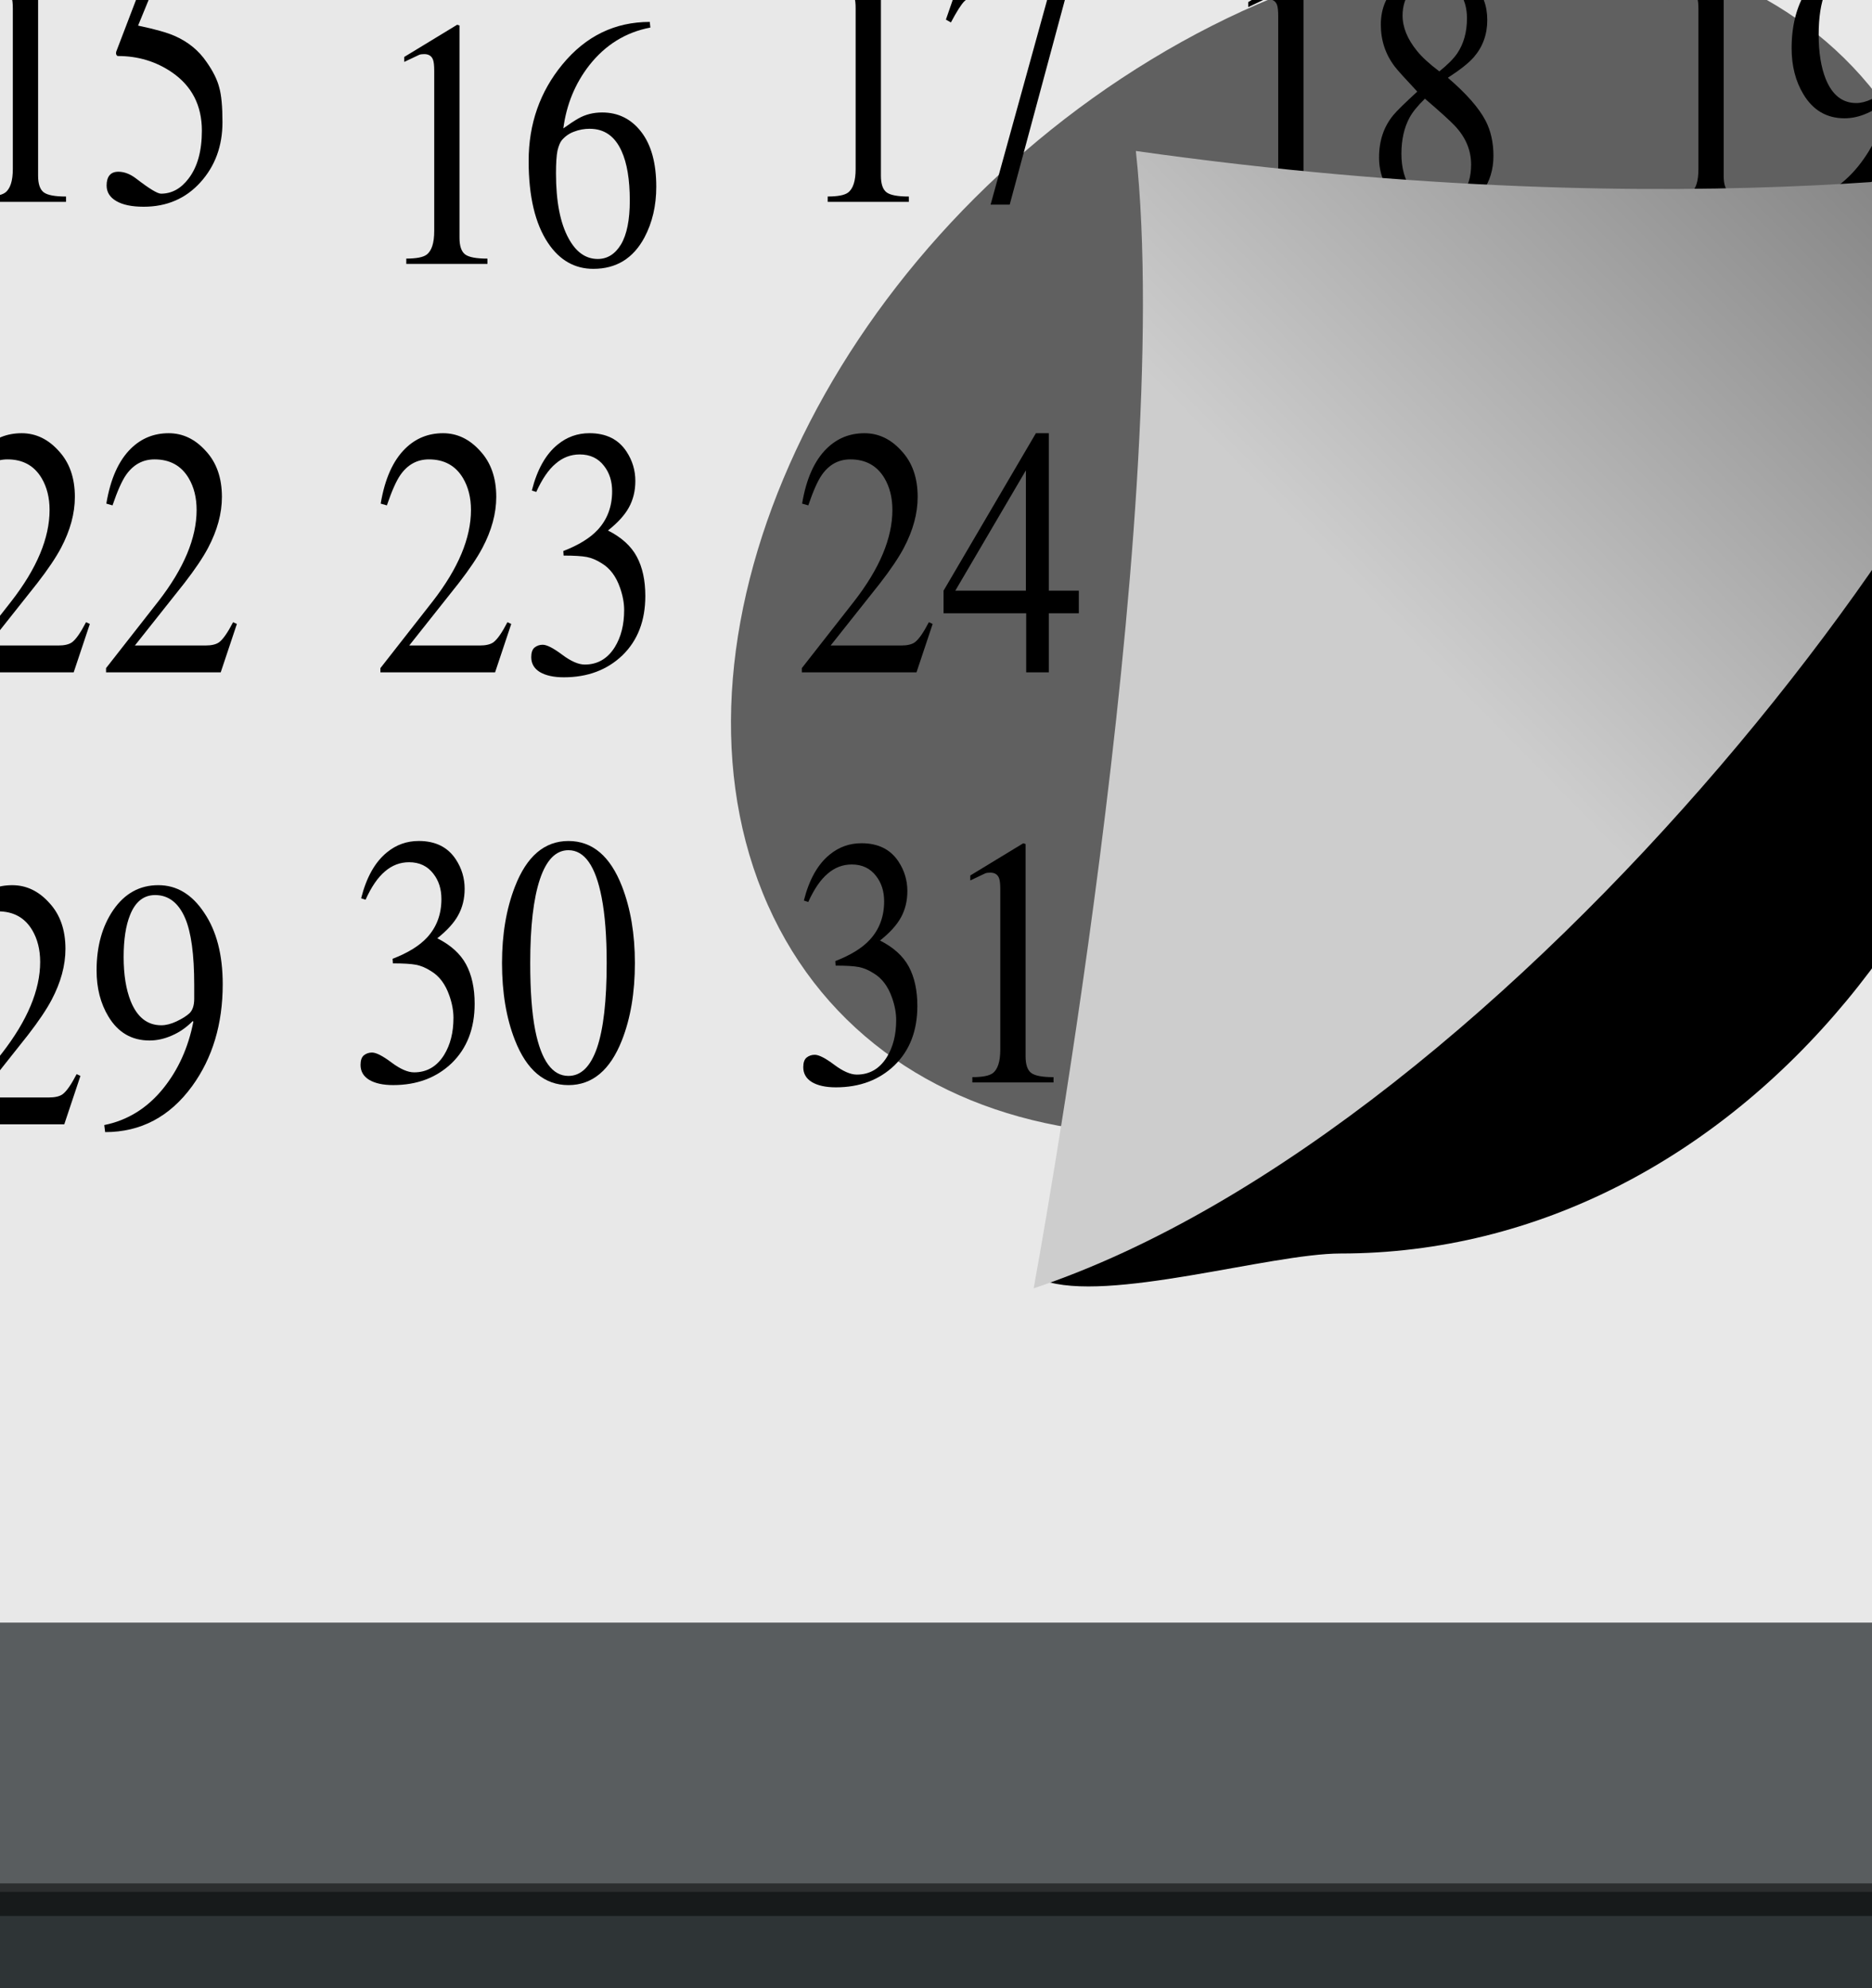 <?xml version="1.0"?><svg width="111.161" height="118.014" xmlns="http://www.w3.org/2000/svg" xmlns:xlink="http://www.w3.org/1999/xlink" version="1.1">
 <title>Calendar larger</title>
 <defs>
  <linearGradient id="linearGradient8638">
   <stop offset="0" stop-color="rgb(232,232,232)" id="stop8640"/>
   <stop offset="1" stop-color="rgb(204,204,204)" id="stop8642"/>
  </linearGradient>
  <linearGradient id="linearGradient8586">
   <stop offset="0" stop-color="rgb(89,93,95)" id="stop8588"/>
   <stop offset="1" stop-color="rgb(206,206,206)" id="stop8590"/>
  </linearGradient>
  <linearGradient id="linearGradient8424">
   <stop offset="0" stop-color="rgb(114,159,207)" id="stop8426"/>
   <stop offset="1" stop-color="rgb(52,101,164)" id="stop8428"/>
  </linearGradient>
  <linearGradient id="linearGradient8337">
   <stop offset="0" stop-color="rgb(205,205,205)" id="stop8339"/>
   <stop offset="0.603" stop-color="rgb(132,132,132)" id="stop8341"/>
   <stop offset="1" stop-color="rgb(255,255,255)" id="stop8343"/>
  </linearGradient>
  <linearGradient id="linearGradient8210">
   <stop offset="0" stop-color="rgb(85,87,83)" id="stop8212"/>
   <stop offset="1" stop-color="rgb(0,0,0)" id="stop8214"/>
  </linearGradient>
  <linearGradient id="linearGradient7554">
   <stop offset="0" stop-color="rgb(118,114,114)" id="stop7556"/>
   <stop offset="0.4" stop-color="rgb(230,226,226)" id="stop7562"/>
   <stop offset="1" stop-color="rgb(88,88,88)" id="stop7558"/>
  </linearGradient>
  <linearGradient xlink:href="#linearGradient8337" y2="0.757" x2="0.731" y1="0" x1="0.027" gradientTransform="matrix(1 0 0 -1 -0.073 0.052)" id="linearGradient8335"/>
  <linearGradient xlink:href="#linearGradient8424" y2="236.175" x2="157.5" y1="215.862" x1="114.5" gradientTransform="matrix(1 0 0 1 -27 -9)" gradientUnits="userSpaceOnUse" id="linearGradient8430"/>
  <linearGradient xlink:href="#linearGradient8586" y2="-435.991" x2="43.452" y1="-429.401" x1="43.487" gradientTransform="matrix(1 0 0 -1 17.84 -497.097)" gradientUnits="userSpaceOnUse" id="linearGradient8606"/>
  <linearGradient xlink:href="#linearGradient8586" y2="-435.991" x2="43.452" y1="-429.401" x1="43.487" gradientTransform="matrix(1 0 0 -1 17.84 -497.097)" gradientUnits="userSpaceOnUse" id="linearGradient8608"/>
  <linearGradient xlink:href="#linearGradient8586" y2="-435.991" x2="43.452" y1="-429.401" x1="43.487" gradientTransform="matrix(1 0 0 -1 17.84 -497.097)" gradientUnits="userSpaceOnUse" id="linearGradient8610"/>
  <linearGradient xlink:href="#linearGradient8638" y2="256.162" x2="45.75" y1="204.562" x1="23.213" gradientTransform="matrix(1 0 0 -1 17.84 -497.097)" gradientUnits="userSpaceOnUse" id="linearGradient8612"/>
  <linearGradient xlink:href="#linearGradient8210" y2="213.734" x2="26.87" y1="211.966" x1="24.395" gradientTransform="matrix(1 0 0 1 -27 -9)" gradientUnits="userSpaceOnUse" id="linearGradient8744"/>
  <linearGradient xlink:href="#linearGradient7554" y2="207.362" x2="18.214" y1="188.434" x1="17.857" gradientTransform="matrix(1 0 0 1 -10.97 -2.526)" gradientUnits="userSpaceOnUse" id="linearGradient8746"/>
  <linearGradient xlink:href="#linearGradient8210" y2="213.734" x2="26.87" y1="211.966" x1="24.395" gradientTransform="matrix(1 0 0 1 -27 -9)" gradientUnits="userSpaceOnUse" id="linearGradient8752"/>
  <linearGradient xlink:href="#linearGradient7554" y2="207.362" x2="18.214" y1="188.434" x1="17.857" gradientTransform="matrix(1 0 0 1 -10.97 -2.526)" gradientUnits="userSpaceOnUse" id="linearGradient8754"/>
 </defs>
 <g>
  <title>Layer 1</title>
  <path filter=" url(#filter8634)" d="m-62.262,-138.008l203.983,0c8.297,0 14.977,8.033 14.977,18.009l0,234.541c0,9.976 -6.679,18.009 -14.977,18.009l-203.983,0c-8.297,0 -14.977,-8.033 -14.977,-18.009l0,-234.541c0,-9.976 6.68,-18.009 14.977,-18.009z" id="path8616"/>
  <path d="m-68.969,-147.417l203.983,0c8.297,0 14.977,8.033 14.977,18.009l0,234.541c0,9.976 -6.68,18.009 -14.977,18.009l-203.983,0c-8.297,0 -14.977,-8.033 -14.977,-18.009l0,-234.541c0,-9.976 6.68,-18.009 14.977,-18.009z" fill="#2e3436" id="rect7550"/>
  <g id="g8600">
   <rect ry="2.558" height="119.231" width="179.963" y="-304.399" x="-65.069" transform="translate(7.84 -192.097) scale(1 -1)" fill="url(#linearGradient8606) #000000" id="rect8596"/>
   <rect ry="2.578" height="120.181" width="179.963" y="-299.974" x="-65.069" transform="translate(7.84 -192.097) scale(1 -1)" fill="url(#linearGradient8608) #000000" id="rect8592"/>
   <rect ry="2.578" height="120.181" width="179.963" y="-294.598" x="-65.069" transform="translate(7.84 -192.097) scale(1 -1)" fill="url(#linearGradient8610) #000000" id="rect8512"/>
   <rect ry="4.556" height="212.376" width="179.963" y="-288.417" x="-65.069" transform="translate(7.84 -192.097) scale(1 -1)" fill="url(#linearGradient8612) #000000" id="rect8556"/>
  </g>
  <path d="m-83.508,93.737l0,7.812c2.009,7.092 7.595,12.181 14.182,12.181l203.996,0c6.223,0 11.502,-4.522 13.763,-11.006c-2.565,5.449 -7.402,9.073 -12.994,9.073l-203.996,0c-8.297,0 -14.95,-8.084 -14.95,-18.06zm233.896,0c0,1.962 -0.291,3.858 -0.768,5.627l0,7.057c0,2.366 -0.368,4.653 -1.048,6.721c1.147,-2.559 1.816,-5.535 1.816,-8.651l0,-10.753z" opacity="0.506" id="path8161"/>
  <path filter=" url(#filter8371)" d="m121.597,16.357c-6.819,17.358 -36.109,49.475 -59.662,59.645c3.827,1.371 13.48,-1.594 17.675,-1.594c23.449,0 42.476,-22.902 42.476,-51.247c0,-2.296 -0.247,-4.589 -0.489,-6.804z" id="path8328"/>
  <g display=" inline" id="layer2">
   <g transform="matrix(1.169 0 0 1.406 201.328 664.979)" id="flowRoot3097-2">
    <path d="m-162.942,-505.338l0,-0.224c0.507,0 0.851,-0.055 1.03,-0.164c0.259,-0.159 0.389,-0.493 0.389,-1.001l0,-6.766c0,-0.219 -0.02,-0.373 -0.06,-0.463c-0.07,-0.159 -0.219,-0.239 -0.448,-0.239c-0.11,0 -0.195,0.01 -0.254,0.03c-0.229,0.09 -0.483,0.189 -0.762,0.299l0,-0.209l2.689,-1.359l0.119,0.03l0,8.962c0,0.348 0.095,0.582 0.284,0.702c0.189,0.12 0.567,0.179 1.135,0.179l0,0.224l-4.123,0" id="path6310"/>
   </g>
   <g transform="matrix(1.169 0 0 1.406 223.191 664.761)" id="flowRoot3097-4">
    <path d="m-157.61,-507.385l-0.822,2.046l-5.825,0l0,-0.179l2.659,-2.823c1.294,-1.384 1.942,-2.669 1.942,-3.854c0,-0.518 -0.135,-0.966 -0.404,-1.344c-0.378,-0.528 -0.956,-0.792 -1.732,-0.792c-0.598,0 -1.081,0.219 -1.449,0.657c-0.209,0.249 -0.438,0.677 -0.687,1.285l-0.314,-0.075c0.209,-1.046 0.627,-1.822 1.255,-2.33c0.527,-0.428 1.165,-0.642 1.912,-0.642c0.717,0 1.344,0.249 1.882,0.747c0.547,0.488 0.821,1.135 0.821,1.942c0,0.697 -0.234,1.414 -0.702,2.151c-0.259,0.408 -0.662,0.906 -1.21,1.494l-2.509,2.629l3.57,0c0.318,0 0.552,-0.045 0.702,-0.134c0.199,-0.12 0.438,-0.403 0.717,-0.851l0.194,0.075" id="path6307"/>
   </g>
   <g transform="matrix(1.169 0 0 1.406 248.587 664.761)" id="flowRoot3097-3">
    <path d="m-162.42,-510.268l-0.015,-0.194c0.777,-0.249 1.36,-0.548 1.748,-0.896c0.488,-0.438 0.732,-0.981 0.732,-1.628c0,-0.418 -0.134,-0.772 -0.403,-1.06c-0.299,-0.329 -0.712,-0.493 -1.24,-0.493c-0.458,0 -0.866,0.13 -1.225,0.388c-0.358,0.249 -0.687,0.647 -0.986,1.195l-0.224,-0.06c0.269,-0.886 0.707,-1.534 1.315,-1.942c0.468,-0.319 1.005,-0.478 1.613,-0.478c0.846,0 1.474,0.259 1.882,0.777c0.299,0.378 0.448,0.792 0.448,1.24c0,0.418 -0.11,0.792 -0.329,1.12c-0.209,0.319 -0.562,0.642 -1.06,0.971c0.687,0.289 1.175,0.657 1.464,1.105c0.288,0.448 0.433,1.001 0.433,1.658c0,1.046 -0.389,1.882 -1.165,2.509c-0.777,0.617 -1.768,0.926 -2.973,0.926c-0.517,0 -0.926,-0.075 -1.225,-0.224c-0.288,-0.149 -0.433,-0.358 -0.433,-0.627c0,-0.189 0.055,-0.324 0.165,-0.403c0.119,-0.08 0.259,-0.12 0.418,-0.12c0.209,0 0.538,0.139 0.986,0.418c0.448,0.279 0.831,0.418 1.15,0.418c0.647,0 1.155,-0.244 1.523,-0.732c0.319,-0.428 0.478,-0.951 0.478,-1.568c0,-0.299 -0.069,-0.612 -0.209,-0.941c-0.199,-0.478 -0.508,-0.822 -0.926,-1.031c-0.259,-0.139 -0.513,-0.229 -0.762,-0.269c-0.249,-0.04 -0.642,-0.06 -1.18,-0.06" id="path6304"/>
   </g>
   <g transform="matrix(1.169 0 0 1.406 273.505 664.7)" id="flowRoot3097-39">
    <path d="m-157.654,-508.789l0,0.956l-1.523,0l0,2.494l-1.15,0l0,-2.494l-4.198,0l0,-0.956l4.69,-6.647l0.658,0l0,6.647l1.523,0m-2.688,0l0,-5.079l-3.585,5.079l3.585,0" id="path6301"/>
   </g>
   <g transform="matrix(1.169 0 0 1.406 298.333 664.425)" id="flowRoot3097-9">
    <path d="m-162.001,-514.047l-0.628,1.27c0.857,0.149 1.474,0.294 1.852,0.433c0.687,0.249 1.23,0.617 1.629,1.105c0.328,0.388 0.542,0.747 0.642,1.075c0.109,0.319 0.164,0.807 0.164,1.464c0,1.006 -0.373,1.852 -1.12,2.539c-0.747,0.687 -1.708,1.031 -2.883,1.031c-0.597,0 -1.061,-0.08 -1.389,-0.239c-0.329,-0.159 -0.493,-0.378 -0.493,-0.657c0,-0.189 0.05,-0.334 0.149,-0.433c0.1,-0.099 0.249,-0.149 0.448,-0.149c0.299,0 0.598,0.095 0.897,0.284c0.667,0.428 1.09,0.642 1.269,0.642c0.548,0 1.016,-0.214 1.404,-0.642c0.448,-0.488 0.673,-1.16 0.673,-2.017c0,-1.065 -0.508,-1.887 -1.524,-2.465c-0.807,-0.458 -1.718,-0.687 -2.733,-0.687c-0.04,0 -0.07,-0.02 -0.09,-0.06c-0.02,-0.04 -0.02,-0.085 0,-0.134l1.628,-3.54l3.122,0c0.179,0 0.314,-0.03 0.403,-0.09c0.09,-0.07 0.184,-0.169 0.284,-0.299l0.134,0.105l-0.567,1.329c-0.01,0.04 -0.04,0.075 -0.09,0.104c-0.05,0.02 -0.134,0.03 -0.254,0.03l-2.927,0" id="path6298"/>
   </g>
   <g transform="matrix(1.169 0 0 1.406 148.477 693.932)" id="flowRoot3097-6">
    <path d="m-158.043,-515.555l0.03,0.239c-1.255,0.199 -2.291,0.732 -3.107,1.598c-0.717,0.767 -1.155,1.653 -1.315,2.659c0.299,-0.179 0.553,-0.319 0.762,-0.418c0.359,-0.169 0.762,-0.254 1.21,-0.254c0.817,0 1.479,0.274 1.987,0.822c0.508,0.548 0.761,1.319 0.761,2.315c0,0.797 -0.199,1.509 -0.597,2.136c-0.568,0.886 -1.434,1.329 -2.599,1.329c-0.946,0 -1.713,-0.363 -2.3,-1.09c-0.658,-0.816 -0.986,-1.972 -0.986,-3.465c0,-1.563 0.572,-2.923 1.718,-4.078c1.185,-1.195 2.663,-1.792 4.436,-1.792m-3.047,4.511c-0.279,0 -0.543,0.04 -0.792,0.12c-0.239,0.07 -0.448,0.189 -0.627,0.358c-0.09,0.09 -0.165,0.239 -0.224,0.448c-0.05,0.209 -0.075,0.528 -0.075,0.956c0,1.185 0.214,2.101 0.642,2.748c0.379,0.578 0.872,0.866 1.479,0.866c0.488,0 0.881,-0.204 1.18,-0.612c0.299,-0.418 0.448,-1.036 0.448,-1.852c0,-0.886 -0.139,-1.583 -0.418,-2.091c-0.339,-0.627 -0.876,-0.941 -1.613,-0.941" id="path6295"/>
   </g>
   <g transform="matrix(1.169 0 0 1.406 173.643 693.932)" id="flowRoot3097-8-3">
    <path d="m-157.998,-515.227l0,0.239l-3.167,9.769l-0.971,0l2.958,-8.902l-3.242,0c-0.438,0 -0.786,0.105 -1.045,0.314c-0.16,0.129 -0.389,0.428 -0.687,0.896l-0.254,-0.12l0.642,-1.539l0.239,-0.657l5.527,0" id="path6292"/>
   </g>
   <g transform="matrix(1.169 0 0 1.406 198.556 693.932)" id="flowRoot3097-2-0">
    <path d="m-161.538,-509.999c-0.369,0.299 -0.628,0.563 -0.777,0.792c-0.279,0.428 -0.418,0.941 -0.418,1.539c0,0.597 0.169,1.1 0.508,1.509c0.338,0.408 0.801,0.612 1.389,0.612c0.488,0 0.881,-0.144 1.18,-0.433c0.308,-0.299 0.463,-0.712 0.463,-1.24c0,-0.608 -0.279,-1.155 -0.837,-1.643c-0.239,-0.209 -0.742,-0.587 -1.508,-1.135m-2.331,2.479c0,-0.707 0.244,-1.305 0.732,-1.792c0.18,-0.179 0.583,-0.508 1.21,-0.986c-0.607,-0.538 -0.986,-0.886 -1.135,-1.046c-0.478,-0.518 -0.717,-1.11 -0.717,-1.777c0,-0.707 0.304,-1.28 0.911,-1.718c0.548,-0.398 1.175,-0.597 1.882,-0.597c0.817,0 1.464,0.209 1.942,0.627c0.448,0.388 0.672,0.886 0.672,1.494c0,0.608 -0.229,1.13 -0.687,1.568c-0.249,0.239 -0.687,0.528 -1.314,0.866c0.936,0.667 1.573,1.27 1.912,1.807c0.268,0.428 0.403,0.926 0.403,1.494c0,0.568 -0.184,1.07 -0.553,1.509c-0.528,0.627 -1.334,0.941 -2.42,0.941c-0.876,0 -1.578,-0.249 -2.106,-0.747c-0.488,-0.458 -0.732,-1.006 -0.732,-1.643m1.195,-5.99c0,0.498 0.244,0.996 0.732,1.494c0.249,0.259 0.628,0.548 1.136,0.866c0.418,-0.279 0.721,-0.533 0.911,-0.762c0.328,-0.408 0.493,-0.901 0.493,-1.479c0,-0.448 -0.135,-0.821 -0.404,-1.12c-0.298,-0.339 -0.722,-0.508 -1.269,-0.508c-0.518,0 -0.916,0.154 -1.195,0.463c-0.269,0.299 -0.404,0.647 -0.404,1.045" id="path6289"/>
   </g>
   <g transform="matrix(1.169 0 0 1.406 223.774 693.932)" id="flowRoot3097-4-3">
    <path d="m-163.824,-505.01l-0.045,-0.299c1.185,-0.199 2.181,-0.712 2.988,-1.538c0.767,-0.787 1.279,-1.728 1.538,-2.823l-0.03,-0.03c-0.318,0.269 -0.672,0.473 -1.06,0.612c-0.378,0.139 -0.757,0.209 -1.135,0.209c-0.906,0 -1.603,-0.339 -2.091,-1.016c-0.399,-0.548 -0.598,-1.195 -0.598,-1.942c0,-1.016 0.284,-1.867 0.851,-2.554c0.578,-0.697 1.34,-1.046 2.286,-1.046c0.936,0 1.713,0.388 2.33,1.165c0.627,0.767 0.941,1.772 0.941,3.017c0,1.683 -0.518,3.117 -1.553,4.302c-1.136,1.294 -2.609,1.942 -4.422,1.942m4.526,-5.631l0,-0.583c0,-1.285 -0.154,-2.226 -0.463,-2.823c-0.339,-0.647 -0.846,-0.971 -1.523,-0.971c-0.578,0 -1.001,0.279 -1.27,0.836c-0.219,0.448 -0.329,1.041 -0.329,1.777c0,0.747 0.12,1.369 0.359,1.867c0.328,0.677 0.846,1.016 1.553,1.016c0.239,0 0.498,-0.055 0.777,-0.164c0.279,-0.11 0.498,-0.224 0.657,-0.344c0.159,-0.129 0.239,-0.333 0.239,-0.612" id="path6286"/>
   </g>
   <g transform="matrix(1.169 0 0 1.406 239.587 693.932)" id="flowRoot3097-3-0">
    <path d="m-162.942,-505.338l0,-0.224c0.507,0 0.851,-0.055 1.03,-0.164c0.259,-0.159 0.389,-0.493 0.389,-1.001l0,-6.766c0,-0.219 -0.02,-0.373 -0.06,-0.463c-0.07,-0.159 -0.219,-0.239 -0.448,-0.239c-0.11,0 -0.195,0.01 -0.254,0.03c-0.229,0.09 -0.483,0.189 -0.762,0.299l0,-0.209l2.689,-1.359l0.119,0.03l0,8.962c0,0.348 0.095,0.582 0.284,0.702c0.189,0.12 0.567,0.179 1.135,0.179l0,0.224l-4.123,0" id="path6281"/>
    <path d="m-153.502,-515.047c-0.637,0 -1.12,0.408 -1.449,1.225c-0.329,0.817 -0.493,1.997 -0.493,3.54c0,1.175 0.085,2.121 0.254,2.838c0.309,1.285 0.871,1.927 1.688,1.927c0.637,0 1.12,-0.393 1.449,-1.18c0.329,-0.797 0.493,-1.992 0.493,-3.585c0,-1.115 -0.085,-2.036 -0.254,-2.763c-0.309,-1.334 -0.871,-2.002 -1.688,-2.002m0,-0.388c1.215,0 2.121,0.637 2.719,1.912c0.438,0.936 0.657,2.017 0.657,3.241c0,1.245 -0.219,2.33 -0.657,3.256c-0.597,1.265 -1.504,1.897 -2.719,1.897c-1.215,0 -2.121,-0.632 -2.718,-1.897c-0.438,-0.926 -0.657,-2.011 -0.657,-3.256c0,-1.215 0.219,-2.29 0.657,-3.226c0.597,-1.284 1.504,-1.927 2.718,-1.927" id="path6283"/>
   </g>
   <g transform="matrix(1.169 0 0 1.406 264.632 693.932)" id="flowRoot3097-39-3">
    <path d="m-162.942,-505.338l0,-0.224c0.507,0 0.851,-0.055 1.03,-0.164c0.259,-0.159 0.389,-0.493 0.389,-1.001l0,-6.766c0,-0.219 -0.02,-0.373 -0.06,-0.463c-0.07,-0.159 -0.219,-0.239 -0.448,-0.239c-0.11,0 -0.195,0.01 -0.254,0.03c-0.229,0.09 -0.483,0.189 -0.762,0.299l0,-0.209l2.689,-1.359l0.119,0.03l0,8.962c0,0.348 0.095,0.582 0.284,0.702c0.189,0.12 0.567,0.179 1.135,0.179l0,0.224l-4.123,0" id="path6276"/>
    <path d="m-155.474,-505.338l0,-0.224c0.508,0 0.851,-0.055 1.031,-0.164c0.259,-0.159 0.388,-0.493 0.388,-1.001l0,-6.766c0,-0.219 -0.02,-0.373 -0.06,-0.463c-0.07,-0.159 -0.219,-0.239 -0.448,-0.239c-0.109,0 -0.194,0.01 -0.254,0.03c-0.229,0.09 -0.483,0.189 -0.762,0.299l0,-0.209l2.689,-1.359l0.119,0.03l0,8.962c0,0.348 0.095,0.582 0.284,0.702c0.189,0.12 0.568,0.179 1.135,0.179l0,0.224l-4.122,0" id="path6278"/>
   </g>
   <g transform="matrix(1.169 0 0 1.406 289.674 693.932)" id="flowRoot3097-9-4">
    <path d="m-162.942,-505.338l0,-0.224c0.507,0 0.851,-0.055 1.03,-0.164c0.259,-0.159 0.389,-0.493 0.389,-1.001l0,-6.766c0,-0.219 -0.02,-0.373 -0.06,-0.463c-0.07,-0.159 -0.219,-0.239 -0.448,-0.239c-0.11,0 -0.195,0.01 -0.254,0.03c-0.229,0.09 -0.483,0.189 -0.762,0.299l0,-0.209l2.689,-1.359l0.119,0.03l0,8.962c0,0.348 0.095,0.582 0.284,0.702c0.189,0.12 0.567,0.179 1.135,0.179l0,0.224l-4.123,0" id="path6271"/>
    <path d="m-150.141,-507.385l-0.822,2.046l-5.825,0l0,-0.179l2.659,-2.823c1.295,-1.384 1.942,-2.669 1.942,-3.854c0,-0.518 -0.134,-0.966 -0.403,-1.344c-0.378,-0.528 -0.956,-0.792 -1.733,-0.792c-0.598,0 -1.08,0.219 -1.449,0.657c-0.209,0.249 -0.438,0.677 -0.687,1.285l-0.314,-0.075c0.209,-1.046 0.627,-1.822 1.255,-2.33c0.528,-0.428 1.165,-0.642 1.912,-0.642c0.717,0 1.344,0.249 1.882,0.747c0.548,0.488 0.822,1.135 0.822,1.942c-0,0.697 -0.234,1.414 -0.702,2.151c-0.259,0.408 -0.662,0.906 -1.21,1.494l-2.509,2.629l3.57,0c0.319,0 0.553,-0.045 0.702,-0.134c0.199,-0.12 0.438,-0.403 0.717,-0.851l0.194,0.075" id="path6273"/>
   </g>
   <g transform="matrix(1.169 0 0 1.406 139.535 722.506)" id="flowRoot3097-83">
    <path d="m-162.942,-505.338l0,-0.224c0.507,0 0.851,-0.055 1.03,-0.164c0.259,-0.159 0.389,-0.493 0.389,-1.001l0,-6.766c0,-0.219 -0.02,-0.373 -0.06,-0.463c-0.07,-0.159 -0.219,-0.239 -0.448,-0.239c-0.11,0 -0.195,0.01 -0.254,0.03c-0.229,0.09 -0.483,0.189 -0.762,0.299l0,-0.209l2.689,-1.359l0.119,0.03l0,8.962c0,0.349 0.095,0.582 0.284,0.702c0.189,0.12 0.567,0.179 1.135,0.179l0,0.224l-4.123,0" id="path6266"/>
    <path d="m-154.951,-510.268l-0.015,-0.194c0.777,-0.249 1.359,-0.548 1.748,-0.896c0.488,-0.438 0.732,-0.981 0.732,-1.628c0,-0.418 -0.134,-0.772 -0.403,-1.06c-0.299,-0.329 -0.712,-0.493 -1.24,-0.493c-0.458,0 -0.866,0.13 -1.225,0.388c-0.359,0.249 -0.687,0.647 -0.986,1.195l-0.224,-0.06c0.269,-0.886 0.707,-1.534 1.314,-1.942c0.468,-0.319 1.006,-0.478 1.613,-0.478c0.846,0 1.474,0.259 1.882,0.777c0.299,0.378 0.448,0.792 0.448,1.24c-0,0.418 -0.11,0.792 -0.329,1.12c-0.209,0.319 -0.563,0.642 -1.061,0.971c0.687,0.289 1.175,0.657 1.464,1.105c0.289,0.448 0.433,1.001 0.433,1.658c0,1.046 -0.388,1.882 -1.165,2.509c-0.777,0.617 -1.767,0.926 -2.972,0.926c-0.518,0 -0.926,-0.075 -1.225,-0.224c-0.289,-0.149 -0.433,-0.358 -0.433,-0.627c0,-0.189 0.055,-0.324 0.164,-0.403c0.12,-0.08 0.259,-0.12 0.418,-0.12c0.209,0 0.538,0.139 0.986,0.418c0.448,0.279 0.832,0.418 1.15,0.418c0.647,0 1.155,-0.244 1.524,-0.732c0.319,-0.428 0.478,-0.951 0.478,-1.568c0,-0.299 -0.07,-0.612 -0.209,-0.941c-0.199,-0.478 -0.508,-0.822 -0.926,-1.031c-0.259,-0.139 -0.513,-0.229 -0.762,-0.269c-0.249,-0.04 -0.642,-0.06 -1.18,-0.06" id="path6268"/>
   </g>
   <g transform="matrix(1.169 0 0 1.406 164.558 722.485)" id="flowRoot3097-8-0">
    <path d="m-162.942,-505.338l0,-0.224c0.507,0 0.851,-0.055 1.03,-0.164c0.259,-0.159 0.389,-0.493 0.389,-1.001l0,-6.766c0,-0.219 -0.02,-0.373 -0.06,-0.463c-0.07,-0.159 -0.219,-0.239 -0.448,-0.239c-0.11,0 -0.195,0.01 -0.254,0.03c-0.229,0.09 -0.483,0.189 -0.762,0.299l0,-0.209l2.689,-1.359l0.119,0.03l0,8.962c0,0.348 0.095,0.582 0.284,0.702c0.189,0.12 0.567,0.179 1.135,0.179l0,0.224l-4.123,0" id="path6261"/>
    <path d="m-150.186,-508.789l0,0.956l-1.523,0l0,2.494l-1.15,0l0,-2.494l-4.197,0l0,-0.956l4.69,-6.647l0.657,0l0,6.647l1.523,0m-2.689,0l0,-5.079l-3.585,5.079l3.585,0" id="path6263"/>
   </g>
   <g transform="matrix(1.169 0 0 1.406 189.582 722.485)" id="flowRoot3097-2-7">
    <path d="m-162.942,-505.338l0,-0.224c0.507,0 0.851,-0.055 1.03,-0.164c0.259,-0.159 0.389,-0.493 0.389,-1.001l0,-6.766c0,-0.219 -0.02,-0.373 -0.06,-0.463c-0.07,-0.159 -0.219,-0.239 -0.448,-0.239c-0.11,0 -0.195,0.01 -0.254,0.03c-0.229,0.09 -0.483,0.189 -0.762,0.299l0,-0.209l2.689,-1.359l0.119,0.03l0,8.962c0,0.348 0.095,0.582 0.284,0.702c0.189,0.12 0.567,0.179 1.135,0.179l0,0.224l-4.123,0" id="path6256"/>
    <path d="m-154.533,-514.047l-0.627,1.27c0.856,0.149 1.474,0.294 1.852,0.433c0.687,0.249 1.23,0.617 1.628,1.105c0.329,0.388 0.543,0.747 0.642,1.075c0.11,0.319 0.164,0.807 0.164,1.464c0,1.006 -0.373,1.852 -1.12,2.539c-0.747,0.687 -1.708,1.031 -2.883,1.031c-0.597,0 -1.061,-0.08 -1.389,-0.239c-0.329,-0.159 -0.493,-0.378 -0.493,-0.657c0,-0.189 0.05,-0.334 0.149,-0.433c0.1,-0.1 0.249,-0.149 0.448,-0.149c0.299,0 0.597,0.095 0.896,0.284c0.667,0.428 1.09,0.642 1.27,0.642c0.548,0 1.016,-0.214 1.404,-0.642c0.448,-0.488 0.672,-1.16 0.672,-2.017c0,-1.065 -0.508,-1.887 -1.523,-2.465c-0.807,-0.458 -1.718,-0.687 -2.733,-0.687c-0.04,0 -0.07,-0.02 -0.09,-0.06c-0.02,-0.04 -0.02,-0.085 0,-0.134l1.628,-3.54l3.122,0c0.179,0 0.314,-0.03 0.403,-0.09c0.09,-0.07 0.184,-0.169 0.284,-0.299l0.135,0.105l-0.568,1.329c-0.01,0.04 -0.04,0.075 -0.09,0.104c-0.05,0.02 -0.134,0.03 -0.254,0.03l-2.928,0" id="path6258"/>
   </g>
   <g transform="matrix(1.169 0 0 1.406 214.605 726.17)" id="flowRoot3097-4-0">
    <path d="m-162.942,-505.338l0,-0.224c0.507,0 0.851,-0.055 1.03,-0.164c0.259,-0.159 0.389,-0.493 0.389,-1.001l0,-6.766c0,-0.219 -0.02,-0.373 -0.06,-0.463c-0.07,-0.159 -0.219,-0.239 -0.448,-0.239c-0.11,0 -0.195,0.01 -0.254,0.03c-0.229,0.09 -0.483,0.189 -0.762,0.299l0,-0.209l2.689,-1.359l0.119,0.03l0,8.962c0,0.348 0.095,0.582 0.284,0.702c0.189,0.12 0.567,0.179 1.135,0.179l0,0.224l-4.123,0" id="path6251"/>
    <path d="m-150.574,-515.555l0.03,0.239c-1.255,0.199 -2.29,0.732 -3.107,1.598c-0.717,0.767 -1.155,1.653 -1.314,2.659c0.299,-0.179 0.553,-0.319 0.762,-0.418c0.359,-0.169 0.762,-0.254 1.21,-0.254c0.816,0 1.479,0.274 1.987,0.822c0.508,0.548 0.762,1.319 0.762,2.315c0,0.797 -0.199,1.509 -0.598,2.136c-0.568,0.886 -1.434,1.329 -2.599,1.329c-0.946,0 -1.713,-0.363 -2.3,-1.09c-0.657,-0.816 -0.986,-1.972 -0.986,-3.465c0,-1.563 0.573,-2.923 1.718,-4.078c1.185,-1.195 2.664,-1.792 4.436,-1.792m-3.047,4.511c-0.279,0 -0.543,0.04 -0.792,0.12c-0.239,0.07 -0.448,0.189 -0.627,0.359c-0.09,0.09 -0.164,0.239 -0.224,0.448c-0.05,0.209 -0.075,0.528 -0.075,0.956c0,1.185 0.214,2.101 0.642,2.748c0.378,0.578 0.871,0.866 1.479,0.866c0.488,0 0.881,-0.204 1.18,-0.612c0.299,-0.418 0.448,-1.036 0.448,-1.852c0,-0.886 -0.139,-1.583 -0.418,-2.091c-0.339,-0.627 -0.876,-0.941 -1.613,-0.941" id="path6253"/>
   </g>
   <g transform="matrix(1.169 0 0 1.406 239.629 722.485)" id="flowRoot3097-3-8">
    <path d="m-162.942,-505.338l0,-0.224c0.507,0 0.851,-0.055 1.03,-0.164c0.259,-0.159 0.389,-0.493 0.389,-1.001l0,-6.766c0,-0.219 -0.02,-0.373 -0.06,-0.463c-0.07,-0.159 -0.219,-0.239 -0.448,-0.239c-0.11,0 -0.195,0.01 -0.254,0.03c-0.229,0.09 -0.483,0.189 -0.762,0.299l0,-0.209l2.689,-1.359l0.119,0.03l0,8.962c0,0.348 0.095,0.582 0.284,0.702c0.189,0.12 0.567,0.179 1.135,0.179l0,0.224l-4.123,0" id="path6246"/>
    <path d="m-150.53,-515.227l0,0.239l-3.167,9.769l-0.971,0l2.958,-8.902l-3.241,0c-0.438,0 -0.787,0.105 -1.046,0.314c-0.159,0.129 -0.388,0.428 -0.687,0.896l-0.254,-0.12l0.642,-1.538l0.239,-0.657l5.527,0" id="path6248"/>
   </g>
   <g transform="matrix(1.169 0 0 1.406 264.652 726.192)" id="flowRoot3097-39-6">
    <path d="m-162.883,-507.668l0,-0.224c0.508,0 0.852,-0.055 1.031,-0.164c0.259,-0.159 0.388,-0.493 0.388,-1.001l0,-6.766c0,-0.219 -0.02,-0.373 -0.059,-0.463c-0.07,-0.159 -0.22,-0.239 -0.449,-0.239c-0.109,0 -0.194,0.01 -0.254,0.03c-0.229,0.09 -0.482,0.189 -0.761,0.299l0,-0.209l2.688,-1.359l0.12,0.03l0,8.962c0,0.349 0.094,0.583 0.284,0.702c0.189,0.12 0.567,0.179 1.135,0.179l0,0.224l-4.123,0" id="path6241"/>
    <path d="m-154.01,-512.329c-0.368,0.299 -0.627,0.563 -0.777,0.792c-0.279,0.428 -0.418,0.941 -0.418,1.539c0,0.598 0.169,1.1 0.508,1.509c0.339,0.408 0.802,0.612 1.389,0.612c0.488,0 0.881,-0.144 1.18,-0.433c0.309,-0.299 0.463,-0.712 0.463,-1.24c0,-0.607 -0.279,-1.155 -0.837,-1.643c-0.239,-0.209 -0.742,-0.588 -1.509,-1.135m-2.33,2.479c0,-0.707 0.244,-1.305 0.732,-1.793c0.179,-0.179 0.583,-0.508 1.21,-0.986c-0.607,-0.538 -0.986,-0.886 -1.135,-1.046c-0.478,-0.518 -0.717,-1.11 -0.717,-1.777c0,-0.707 0.304,-1.28 0.911,-1.718c0.548,-0.398 1.175,-0.598 1.882,-0.598c0.817,0 1.464,0.209 1.942,0.627c0.448,0.388 0.672,0.886 0.672,1.494c0,0.607 -0.229,1.13 -0.687,1.568c-0.249,0.239 -0.687,0.528 -1.314,0.866c0.936,0.667 1.573,1.27 1.912,1.807c0.269,0.428 0.403,0.926 0.403,1.494c0,0.568 -0.184,1.07 -0.553,1.509c-0.528,0.627 -1.334,0.941 -2.42,0.941c-0.876,0 -1.578,-0.249 -2.106,-0.747c-0.488,-0.458 -0.732,-1.006 -0.732,-1.643m1.195,-5.99c0,0.498 0.244,0.996 0.732,1.494c0.249,0.259 0.627,0.548 1.135,0.866c0.418,-0.279 0.722,-0.533 0.911,-0.762c0.329,-0.408 0.493,-0.901 0.493,-1.479c-0,-0.448 -0.135,-0.821 -0.403,-1.12c-0.299,-0.339 -0.722,-0.508 -1.27,-0.508c-0.518,0 -0.916,0.154 -1.195,0.463c-0.269,0.299 -0.403,0.647 -0.403,1.046" id="path6243"/>
   </g>
   <g transform="matrix(1.169 0 0 1.406 289.674 722.506)" id="flowRoot3097-9-42">
    <path d="m-162.942,-505.338l0,-0.224c0.507,0 0.851,-0.055 1.03,-0.164c0.259,-0.159 0.389,-0.493 0.389,-1.001l0,-6.766c0,-0.219 -0.02,-0.373 -0.06,-0.463c-0.07,-0.159 -0.219,-0.239 -0.448,-0.239c-0.11,0 -0.195,0.01 -0.254,0.03c-0.229,0.09 -0.483,0.189 -0.762,0.299l0,-0.209l2.689,-1.359l0.119,0.03l0,8.962c0,0.349 0.095,0.582 0.284,0.702c0.189,0.12 0.567,0.179 1.135,0.179l0,0.224l-4.123,0" id="path6236"/>
    <path d="m-156.355,-505.01l-0.045,-0.299c1.185,-0.199 2.181,-0.712 2.987,-1.538c0.767,-0.787 1.28,-1.728 1.538,-2.823l-0.03,-0.03c-0.319,0.269 -0.672,0.473 -1.06,0.612c-0.378,0.139 -0.757,0.209 -1.135,0.209c-0.906,0 -1.603,-0.339 -2.091,-1.016c-0.398,-0.548 -0.598,-1.195 -0.598,-1.942c0,-1.016 0.284,-1.867 0.851,-2.554c0.578,-0.697 1.339,-1.046 2.285,-1.046c0.936,0 1.713,0.388 2.33,1.165c0.627,0.767 0.941,1.772 0.941,3.017c0,1.683 -0.518,3.117 -1.553,4.302c-1.135,1.294 -2.609,1.942 -4.421,1.942m4.526,-5.631l0,-0.583c0,-1.285 -0.154,-2.226 -0.463,-2.823c-0.339,-0.647 -0.846,-0.971 -1.523,-0.971c-0.578,0 -1.001,0.279 -1.27,0.836c-0.219,0.448 -0.329,1.041 -0.329,1.777c0,0.747 0.119,1.369 0.359,1.867c0.329,0.677 0.846,1.016 1.553,1.016c0.239,0 0.498,-0.055 0.777,-0.164c0.279,-0.11 0.498,-0.224 0.657,-0.344c0.159,-0.129 0.239,-0.333 0.239,-0.612" id="path6238"/>
   </g>
   <g transform="matrix(1.169 0 0 1.406 139.535 776.471)" id="flowRoot3097-83-3">
    <path d="m-157.61,-507.385l-0.822,2.046l-5.825,0l0,-0.179l2.659,-2.823c1.294,-1.384 1.942,-2.669 1.942,-3.854c0,-0.518 -0.135,-0.966 -0.404,-1.344c-0.378,-0.528 -0.956,-0.792 -1.732,-0.792c-0.598,0 -1.081,0.219 -1.449,0.657c-0.209,0.249 -0.438,0.677 -0.687,1.285l-0.314,-0.075c0.209,-1.046 0.627,-1.822 1.255,-2.33c0.527,-0.428 1.165,-0.642 1.912,-0.642c0.717,0 1.344,0.249 1.882,0.747c0.547,0.488 0.821,1.135 0.821,1.942c0,0.697 -0.234,1.414 -0.702,2.151c-0.259,0.408 -0.662,0.906 -1.21,1.494l-2.509,2.629l3.57,0c0.318,0 0.552,-0.045 0.702,-0.134c0.199,-0.12 0.438,-0.403 0.717,-0.851l0.194,0.075" id="path6231"/>
    <path d="m-150.53,-515.227l0,0.239l-3.167,9.769l-0.971,0l2.957,-8.902l-3.241,0c-0.438,0 -0.787,0.105 -1.046,0.314c-0.159,0.129 -0.388,0.428 -0.687,0.896l-0.254,-0.12l0.642,-1.539l0.239,-0.657l5.527,0" id="path6233"/>
   </g>
   <g transform="matrix(1.169 0 0 1.406 164.27 777.436)" id="flowRoot3097-8-0-5">
    <path d="m-157.61,-507.385l-0.822,2.046l-5.825,0l0,-0.179l2.659,-2.823c1.294,-1.384 1.942,-2.669 1.942,-3.854c0,-0.518 -0.135,-0.966 -0.404,-1.344c-0.378,-0.528 -0.956,-0.792 -1.732,-0.792c-0.598,0 -1.081,0.219 -1.449,0.657c-0.209,0.249 -0.438,0.677 -0.687,1.285l-0.314,-0.075c0.209,-1.045 0.627,-1.822 1.255,-2.33c0.527,-0.428 1.165,-0.642 1.912,-0.642c0.717,0 1.344,0.249 1.882,0.747c0.547,0.488 0.821,1.135 0.821,1.942c0,0.697 -0.234,1.414 -0.702,2.151c-0.259,0.408 -0.662,0.906 -1.21,1.494l-2.509,2.629l3.57,0c0.318,0 0.552,-0.045 0.702,-0.134c0.199,-0.12 0.438,-0.403 0.717,-0.851l0.194,0.075" id="path6226"/>
    <path d="m-154.07,-509.999c-0.368,0.299 -0.627,0.563 -0.777,0.792c-0.279,0.428 -0.418,0.941 -0.418,1.539c0,0.597 0.169,1.1 0.508,1.509c0.339,0.408 0.801,0.612 1.389,0.612c0.488,0 0.881,-0.144 1.18,-0.433c0.309,-0.299 0.463,-0.712 0.463,-1.24c0,-0.608 -0.279,-1.155 -0.836,-1.643c-0.239,-0.209 -0.742,-0.587 -1.509,-1.135m-2.33,2.479c0,-0.707 0.244,-1.305 0.732,-1.792c0.179,-0.179 0.583,-0.508 1.21,-0.986c-0.607,-0.538 -0.986,-0.886 -1.135,-1.046c-0.478,-0.518 -0.717,-1.11 -0.717,-1.778c0,-0.707 0.304,-1.28 0.911,-1.718c0.548,-0.398 1.175,-0.598 1.882,-0.598c0.816,0 1.464,0.209 1.942,0.627c0.448,0.388 0.672,0.886 0.672,1.494c0,0.607 -0.229,1.13 -0.687,1.568c-0.249,0.239 -0.687,0.528 -1.314,0.866c0.936,0.667 1.573,1.27 1.912,1.807c0.269,0.428 0.403,0.926 0.403,1.494c0,0.568 -0.184,1.07 -0.553,1.509c-0.528,0.627 -1.334,0.941 -2.42,0.941c-0.876,0 -1.578,-0.249 -2.106,-0.747c-0.488,-0.458 -0.732,-1.006 -0.732,-1.643m1.195,-5.99c0,0.498 0.244,0.996 0.732,1.494c0.249,0.259 0.627,0.548 1.135,0.866c0.418,-0.279 0.722,-0.533 0.911,-0.762c0.329,-0.408 0.493,-0.901 0.493,-1.479c0,-0.448 -0.134,-0.822 -0.403,-1.12c-0.299,-0.339 -0.722,-0.508 -1.27,-0.508c-0.518,0 -0.916,0.154 -1.195,0.463c-0.269,0.299 -0.403,0.647 -0.403,1.046" id="path6228"/>
   </g>
   <g transform="matrix(1.169 0 0 1.406 189.023 777.248)" id="flowRoot3097-2-7-2">
    <path d="m-157.61,-507.385l-0.822,2.046l-5.825,0l0,-0.179l2.659,-2.823c1.294,-1.384 1.942,-2.669 1.942,-3.854c0,-0.518 -0.135,-0.966 -0.404,-1.344c-0.378,-0.528 -0.956,-0.792 -1.732,-0.792c-0.598,0 -1.081,0.219 -1.449,0.657c-0.209,0.249 -0.438,0.677 -0.687,1.285l-0.314,-0.075c0.209,-1.045 0.627,-1.822 1.255,-2.33c0.527,-0.428 1.165,-0.642 1.912,-0.642c0.717,0 1.344,0.249 1.882,0.747c0.547,0.488 0.821,1.135 0.821,1.942c0,0.697 -0.234,1.414 -0.702,2.151c-0.259,0.408 -0.662,0.906 -1.21,1.494l-2.509,2.629l3.57,0c0.318,0 0.552,-0.045 0.702,-0.134c0.199,-0.12 0.438,-0.403 0.717,-0.851l0.194,0.075" id="path6221"/>
    <path d="m-156.355,-505.01l-0.045,-0.299c1.185,-0.199 2.181,-0.712 2.987,-1.538c0.767,-0.787 1.28,-1.728 1.538,-2.823l-0.03,-0.03c-0.319,0.269 -0.672,0.473 -1.061,0.612c-0.378,0.139 -0.757,0.209 -1.135,0.209c-0.906,0 -1.603,-0.339 -2.091,-1.016c-0.398,-0.548 -0.598,-1.195 -0.598,-1.942c0,-1.016 0.284,-1.867 0.851,-2.554c0.578,-0.697 1.339,-1.046 2.285,-1.046c0.936,0 1.713,0.388 2.33,1.165c0.627,0.767 0.941,1.773 0.941,3.017c0,1.683 -0.518,3.117 -1.553,4.302c-1.135,1.294 -2.609,1.942 -4.421,1.942m4.526,-5.631l0,-0.583c0,-1.285 -0.154,-2.226 -0.463,-2.823c-0.338,-0.647 -0.846,-0.971 -1.523,-0.971c-0.578,0 -1.001,0.279 -1.27,0.836c-0.219,0.448 -0.329,1.041 -0.329,1.778c0,0.747 0.12,1.369 0.359,1.867c0.329,0.677 0.846,1.016 1.553,1.016c0.239,0 0.498,-0.055 0.777,-0.164c0.279,-0.11 0.498,-0.224 0.657,-0.344c0.159,-0.129 0.239,-0.333 0.239,-0.612" id="path6223"/>
   </g>
   <g transform="matrix(1.169 0 0 1.406 213.199 774.624)" id="flowRoot3097-4-0-2">
    <path d="m-162.42,-510.268l-0.015,-0.194c0.777,-0.249 1.36,-0.548 1.748,-0.896c0.488,-0.438 0.732,-0.981 0.732,-1.628c0,-0.418 -0.134,-0.772 -0.403,-1.06c-0.299,-0.329 -0.712,-0.493 -1.24,-0.493c-0.458,0 -0.866,0.13 -1.225,0.388c-0.358,0.249 -0.687,0.647 -0.986,1.195l-0.224,-0.06c0.269,-0.886 0.707,-1.534 1.315,-1.942c0.468,-0.319 1.005,-0.478 1.613,-0.478c0.846,0 1.474,0.259 1.882,0.777c0.299,0.378 0.448,0.792 0.448,1.24c0,0.418 -0.11,0.792 -0.329,1.12c-0.209,0.319 -0.562,0.642 -1.06,0.971c0.687,0.289 1.175,0.657 1.464,1.105c0.288,0.448 0.433,1.001 0.433,1.658c0,1.046 -0.389,1.882 -1.165,2.509c-0.777,0.617 -1.768,0.926 -2.973,0.926c-0.517,0 -0.926,-0.075 -1.225,-0.224c-0.288,-0.149 -0.433,-0.358 -0.433,-0.627c0,-0.189 0.055,-0.324 0.165,-0.403c0.119,-0.08 0.259,-0.12 0.418,-0.12c0.209,0 0.538,0.139 0.986,0.418c0.448,0.279 0.831,0.418 1.15,0.418c0.647,0 1.155,-0.244 1.523,-0.732c0.319,-0.428 0.478,-0.951 0.478,-1.568c0,-0.299 -0.069,-0.612 -0.209,-0.941c-0.199,-0.478 -0.508,-0.822 -0.926,-1.031c-0.259,-0.139 -0.513,-0.229 -0.762,-0.269c-0.249,-0.04 -0.642,-0.06 -1.18,-0.06" id="path6216"/>
    <path d="m-153.502,-515.047c-0.637,0 -1.12,0.408 -1.449,1.225c-0.329,0.817 -0.493,1.997 -0.493,3.54c0,1.175 0.085,2.121 0.254,2.838c0.309,1.285 0.871,1.927 1.688,1.927c0.637,0 1.12,-0.393 1.449,-1.18c0.329,-0.797 0.493,-1.992 0.493,-3.585c0,-1.115 -0.085,-2.036 -0.254,-2.763c-0.309,-1.334 -0.871,-2.002 -1.688,-2.002m0,-0.388c1.215,0 2.121,0.637 2.718,1.912c0.438,0.936 0.657,2.017 0.657,3.241c0,1.245 -0.219,2.33 -0.657,3.256c-0.597,1.265 -1.504,1.897 -2.718,1.897c-1.215,0 -2.121,-0.632 -2.718,-1.897c-0.438,-0.926 -0.657,-2.011 -0.657,-3.256c0,-1.215 0.219,-2.29 0.657,-3.226c0.597,-1.284 1.504,-1.927 2.718,-1.927" id="path6218"/>
   </g>
   <g transform="matrix(1.169 0 0 1.406 239.488 774.759)" id="flowRoot3097-3-8-5">
    <path d="m-162.42,-510.268l-0.015,-0.194c0.777,-0.249 1.36,-0.548 1.748,-0.896c0.488,-0.438 0.732,-0.981 0.732,-1.628c0,-0.418 -0.134,-0.772 -0.403,-1.061c-0.299,-0.329 -0.712,-0.493 -1.24,-0.493c-0.458,0 -0.866,0.129 -1.225,0.388c-0.358,0.249 -0.687,0.647 -0.986,1.195l-0.224,-0.06c0.269,-0.886 0.707,-1.534 1.315,-1.942c0.468,-0.319 1.005,-0.478 1.613,-0.478c0.846,0 1.474,0.259 1.882,0.777c0.299,0.378 0.448,0.792 0.448,1.24c0,0.418 -0.11,0.792 -0.329,1.12c-0.209,0.319 -0.562,0.642 -1.06,0.971c0.687,0.289 1.175,0.657 1.464,1.105c0.288,0.448 0.433,1.001 0.433,1.658c0,1.046 -0.389,1.882 -1.165,2.509c-0.777,0.617 -1.768,0.926 -2.973,0.926c-0.517,0 -0.926,-0.075 -1.225,-0.224c-0.288,-0.149 -0.433,-0.358 -0.433,-0.627c0,-0.189 0.055,-0.324 0.165,-0.403c0.119,-0.08 0.259,-0.12 0.418,-0.12c0.209,0 0.538,0.139 0.986,0.418c0.448,0.279 0.831,0.418 1.15,0.418c0.647,0 1.155,-0.244 1.523,-0.732c0.319,-0.428 0.478,-0.951 0.478,-1.568c0,-0.299 -0.069,-0.612 -0.209,-0.941c-0.199,-0.478 -0.508,-0.822 -0.926,-1.031c-0.259,-0.139 -0.513,-0.229 -0.762,-0.269c-0.249,-0.04 -0.642,-0.06 -1.18,-0.06" id="path6211"/>
    <path d="m-155.474,-505.338l0,-0.224c0.508,0 0.851,-0.055 1.031,-0.164c0.259,-0.159 0.388,-0.493 0.388,-1.001l0,-6.766c0,-0.219 -0.02,-0.373 -0.06,-0.463c-0.07,-0.159 -0.219,-0.239 -0.448,-0.239c-0.109,0 -0.194,0.01 -0.254,0.03c-0.229,0.09 -0.483,0.189 -0.762,0.299l0,-0.209l2.689,-1.359l0.12,0.03l0,8.962c0,0.349 0.095,0.582 0.284,0.702c0.189,0.12 0.568,0.179 1.135,0.179l0,0.224l-4.122,0" id="path6213"/>
   </g>
   <g transform="matrix(1.169 0 0 1.406 139.535 750.419)" id="flowRoot3097-83-7">
    <path d="m-157.61,-507.385l-0.822,2.046l-5.825,0l0,-0.179l2.659,-2.823c1.294,-1.384 1.942,-2.669 1.942,-3.854c0,-0.518 -0.135,-0.966 -0.404,-1.344c-0.378,-0.528 -0.956,-0.792 -1.732,-0.792c-0.598,0 -1.081,0.219 -1.449,0.657c-0.209,0.249 -0.438,0.677 -0.687,1.285l-0.314,-0.075c0.209,-1.045 0.627,-1.822 1.255,-2.33c0.527,-0.428 1.165,-0.642 1.912,-0.642c0.717,0 1.344,0.249 1.882,0.747c0.547,0.488 0.821,1.135 0.821,1.942c0,0.697 -0.234,1.414 -0.702,2.151c-0.259,0.408 -0.662,0.906 -1.21,1.494l-2.509,2.629l3.57,0c0.318,0 0.552,-0.045 0.702,-0.134c0.199,-0.12 0.438,-0.403 0.717,-0.851l0.194,0.075" id="path6206"/>
    <path d="m-153.502,-515.047c-0.637,0 -1.12,0.408 -1.449,1.225c-0.329,0.816 -0.493,1.996 -0.493,3.54c0,1.175 0.085,2.121 0.254,2.838c0.309,1.285 0.871,1.927 1.688,1.927c0.637,0 1.12,-0.393 1.449,-1.18c0.329,-0.797 0.493,-1.992 0.493,-3.585c0,-1.115 -0.085,-2.036 -0.254,-2.763c-0.309,-1.334 -0.871,-2.001 -1.688,-2.002m0,-0.388c1.215,0 2.121,0.637 2.719,1.912c0.438,0.936 0.657,2.016 0.657,3.241c0,1.245 -0.219,2.33 -0.657,3.256c-0.597,1.265 -1.504,1.897 -2.719,1.897c-1.215,0 -2.121,-0.632 -2.718,-1.897c-0.438,-0.926 -0.657,-2.011 -0.657,-3.256c0,-1.215 0.219,-2.29 0.657,-3.226c0.597,-1.284 1.504,-1.927 2.718,-1.927" id="path6208"/>
   </g>
   <g transform="matrix(1.169 0 0 1.406 164.558 750.419)" id="flowRoot3097-8-0-0">
    <path d="m-157.61,-507.385l-0.822,2.046l-5.825,0l0,-0.179l2.659,-2.823c1.294,-1.384 1.942,-2.669 1.942,-3.854c0,-0.518 -0.135,-0.966 -0.404,-1.344c-0.378,-0.528 -0.956,-0.792 -1.732,-0.792c-0.598,0 -1.081,0.219 -1.449,0.657c-0.209,0.249 -0.438,0.677 -0.687,1.285l-0.314,-0.075c0.209,-1.045 0.627,-1.822 1.255,-2.33c0.527,-0.428 1.165,-0.642 1.912,-0.642c0.717,0 1.344,0.249 1.882,0.747c0.547,0.488 0.821,1.135 0.821,1.942c0,0.697 -0.234,1.414 -0.702,2.151c-0.259,0.408 -0.662,0.906 -1.21,1.494l-2.509,2.629l3.57,0c0.318,0 0.552,-0.045 0.702,-0.134c0.199,-0.12 0.438,-0.403 0.717,-0.851l0.194,0.075" id="path6201"/>
    <path d="m-155.474,-505.338l0,-0.224c0.508,0 0.851,-0.055 1.031,-0.164c0.259,-0.159 0.388,-0.493 0.388,-1.001l0,-6.766c0,-0.219 -0.02,-0.373 -0.06,-0.463c-0.07,-0.159 -0.219,-0.239 -0.448,-0.239c-0.109,0 -0.194,0.01 -0.254,0.03c-0.229,0.09 -0.483,0.189 -0.762,0.299l0,-0.209l2.689,-1.359l0.119,0.03l0,8.962c0,0.349 0.095,0.582 0.284,0.702c0.189,0.12 0.568,0.179 1.135,0.179l0,0.224l-4.122,0" id="path6203"/>
   </g>
   <g transform="matrix(1.169 0 0 1.406 189.582 750.419)" id="flowRoot3097-2-7-6">
    <path d="m-157.61,-507.385l-0.822,2.046l-5.825,0l0,-0.179l2.659,-2.823c1.294,-1.384 1.942,-2.669 1.942,-3.854c0,-0.518 -0.135,-0.966 -0.404,-1.344c-0.378,-0.528 -0.956,-0.792 -1.732,-0.792c-0.598,0 -1.081,0.219 -1.449,0.657c-0.209,0.249 -0.438,0.677 -0.687,1.285l-0.314,-0.075c0.209,-1.045 0.627,-1.822 1.255,-2.33c0.527,-0.428 1.165,-0.642 1.912,-0.642c0.717,0 1.344,0.249 1.882,0.747c0.547,0.488 0.821,1.135 0.821,1.942c0,0.697 -0.234,1.414 -0.702,2.151c-0.259,0.408 -0.662,0.906 -1.21,1.494l-2.509,2.629l3.57,0c0.318,0 0.552,-0.045 0.702,-0.134c0.199,-0.12 0.438,-0.403 0.717,-0.851l0.194,0.075" id="path6196"/>
    <path d="m-150.141,-507.385l-0.822,2.046l-5.825,0l0,-0.179l2.659,-2.823c1.294,-1.384 1.942,-2.669 1.942,-3.854c0,-0.518 -0.134,-0.966 -0.403,-1.344c-0.378,-0.528 -0.956,-0.792 -1.733,-0.792c-0.598,0 -1.08,0.219 -1.449,0.657c-0.209,0.249 -0.438,0.677 -0.687,1.285l-0.314,-0.075c0.209,-1.045 0.627,-1.822 1.255,-2.33c0.528,-0.428 1.165,-0.642 1.912,-0.642c0.717,0 1.344,0.249 1.882,0.747c0.548,0.488 0.821,1.135 0.822,1.942c-0,0.697 -0.234,1.414 -0.702,2.151c-0.259,0.408 -0.662,0.906 -1.21,1.494l-2.509,2.629l3.57,0c0.319,0 0.553,-0.045 0.702,-0.134c0.199,-0.12 0.438,-0.403 0.717,-0.851l0.194,0.075" id="path6198"/>
   </g>
   <g transform="matrix(1.169 0 0 1.406 214.605 750.419)" id="flowRoot3097-4-0-3">
    <path d="m-157.61,-507.385l-0.822,2.046l-5.825,0l0,-0.179l2.659,-2.823c1.294,-1.384 1.942,-2.669 1.942,-3.854c0,-0.518 -0.135,-0.966 -0.404,-1.344c-0.378,-0.528 -0.956,-0.792 -1.732,-0.792c-0.598,0 -1.081,0.219 -1.449,0.657c-0.209,0.249 -0.438,0.677 -0.687,1.285l-0.314,-0.075c0.209,-1.045 0.627,-1.822 1.255,-2.33c0.527,-0.428 1.165,-0.642 1.912,-0.642c0.717,0 1.344,0.249 1.882,0.747c0.547,0.488 0.821,1.135 0.821,1.942c0,0.697 -0.234,1.414 -0.702,2.151c-0.259,0.408 -0.662,0.906 -1.21,1.494l-2.509,2.629l3.57,0c0.318,0 0.552,-0.045 0.702,-0.134c0.199,-0.12 0.438,-0.403 0.717,-0.851l0.194,0.075" id="path6191"/>
    <path d="m-154.951,-510.268l-0.015,-0.194c0.777,-0.249 1.359,-0.548 1.748,-0.896c0.488,-0.438 0.732,-0.981 0.732,-1.628c0,-0.418 -0.134,-0.772 -0.403,-1.061c-0.299,-0.329 -0.712,-0.493 -1.24,-0.493c-0.458,0 -0.866,0.129 -1.225,0.388c-0.359,0.249 -0.687,0.647 -0.986,1.195l-0.224,-0.06c0.269,-0.886 0.707,-1.534 1.314,-1.942c0.468,-0.319 1.006,-0.478 1.613,-0.478c0.846,0 1.474,0.259 1.882,0.777c0.299,0.378 0.448,0.792 0.448,1.24c-0,0.418 -0.11,0.792 -0.329,1.12c-0.209,0.319 -0.563,0.642 -1.061,0.971c0.687,0.289 1.175,0.657 1.464,1.105c0.289,0.448 0.433,1.001 0.433,1.658c0,1.046 -0.388,1.882 -1.165,2.509c-0.777,0.617 -1.767,0.926 -2.972,0.926c-0.518,0 -0.926,-0.075 -1.225,-0.224c-0.289,-0.149 -0.433,-0.358 -0.433,-0.627c0,-0.189 0.055,-0.324 0.164,-0.403c0.12,-0.08 0.259,-0.12 0.418,-0.12c0.209,0 0.538,0.139 0.986,0.418c0.448,0.279 0.831,0.418 1.15,0.418c0.647,0 1.155,-0.244 1.524,-0.732c0.319,-0.428 0.478,-0.951 0.478,-1.568c0,-0.299 -0.07,-0.612 -0.209,-0.941c-0.199,-0.478 -0.508,-0.822 -0.926,-1.031c-0.259,-0.139 -0.513,-0.229 -0.762,-0.269c-0.249,-0.04 -0.642,-0.06 -1.18,-0.06" id="path6193"/>
   </g>
   <g transform="matrix(1.169 0 0 1.406 239.629 750.419)" id="flowRoot3097-3-8-2">
    <path d="m-157.61,-507.385l-0.822,2.046l-5.825,0l0,-0.179l2.659,-2.823c1.294,-1.384 1.942,-2.669 1.942,-3.854c0,-0.518 -0.135,-0.966 -0.404,-1.344c-0.378,-0.528 -0.956,-0.792 -1.732,-0.792c-0.598,0 -1.081,0.219 -1.449,0.657c-0.209,0.249 -0.438,0.677 -0.687,1.285l-0.314,-0.075c0.209,-1.045 0.627,-1.822 1.255,-2.33c0.527,-0.428 1.165,-0.642 1.912,-0.642c0.717,0 1.344,0.249 1.882,0.747c0.547,0.488 0.821,1.135 0.821,1.942c0,0.697 -0.234,1.414 -0.702,2.151c-0.259,0.408 -0.662,0.906 -1.21,1.494l-2.509,2.629l3.57,0c0.318,0 0.552,-0.045 0.702,-0.134c0.199,-0.12 0.438,-0.403 0.717,-0.851l0.194,0.075" id="path6186"/>
    <path d="m-150.186,-508.789l0,0.956l-1.524,0l0,2.494l-1.15,0l0,-2.494l-4.197,0l0,-0.956l4.69,-6.647l0.657,0l0,6.647l1.524,0m-2.689,0l0,-5.078l-3.585,5.078l3.585,0" id="path6188"/>
   </g>
  </g>
  <path d="m114.493,10.965c6.369,15.71 -3.96,37.851 -23.071,49.457c-19.111,11.605 -39.767,8.28 -46.136,-7.428c-6.369,-15.708 3.96,-37.851 23.071,-49.457c19.111,-11.605 39.767,-8.28 46.136,7.428z" opacity="0.584" id="path8375"/>
  <path d="m61.38,76.476c28.454,-9.506 59.8,-50.836 61.381,-66.992c0,0 -21.721,4.231 -55.313,-0.522c2.371,21.861 -6.068,67.514 -6.068,67.514z" fill="url(#linearGradient8335)" id="path8316"/>
  <path d="m-46.804,-137.013c-5.618,0 -10.155,5.395 -10.155,12.181l0,56.371l179.173,0l0,-56.371c0,-6.785 -4.537,-12.181 -10.155,-12.181l-158.863,0z" fill="url(#linearGradient8430) #000000" id="path8417"/>
  <g transform="matrix(1.715 0 0 2.062 35.627 259.642)" id="flowRoot8432">
   <path d="m-26.137,-165.54c0,1.405 -0.108,2.162 -1.171,2.162c-0.594,0 -1.135,-0.289 -1.477,-0.595c-0.09,0.18 -0.234,0.45 -0.234,0.829c0,0.522 0.432,1.062 1.909,1.062c1.963,0 2.468,-1.35 2.468,-3.134l0,-9.636c-1.495,0 -1.495,0 -1.495,0.667l0,8.645" id="path8645"/>
   <path d="m-18.01,-162.244c0.36,0.036 0.648,0.036 0.865,0.036c0.576,0 0.666,-0.108 0.63,-0.306l-3.224,-12.338c-0.18,-0.036 -0.432,-0.054 -0.685,-0.054c-0.324,0 -0.522,0.073 -0.558,0.253l-3.206,12.391c0.342,0.036 0.72,0.054 0.919,0.054c0.576,0 0.63,-0.09 0.684,-0.288l0.703,-2.954l3.098,0l0.774,3.206m-2.954,-7.096c0.27,-1.207 0.522,-2.594 0.63,-3.458c0.09,0.864 0.342,2.269 0.63,3.458l0.612,2.557l-2.486,0l0.612,-2.557" id="path8647"/>
   <path d="m-10.581,-162.244l1.099,0c0.198,0 0.306,-0.108 0.306,-0.288l0,-12.32c-1.441,0 -1.477,0 -1.477,0.307l0,4.232c0,0.847 0.054,4.269 0.18,5.35l0,0.054c-0.432,-1.351 -1.351,-4.143 -1.711,-5.08l-2.017,-4.863l-1.117,0c-0.216,0 -0.306,0.09 -0.306,0.307l0,12.301c1.459,0 1.459,0 1.459,-0.288l0,-4.377c0,-0.774 -0.072,-4.214 -0.18,-5.385c0.45,1.405 1.387,4.287 1.711,5.097l2.053,4.953" id="path8649"/>
   <path d="m-6.125,-174.852c-1.513,0 -1.513,0 -1.513,0.307l0,8.627c0,2.089 0.36,3.854 3.242,3.854c1.423,0 2.612,-0.36 3.062,-0.648l0,-12.14c-1.459,0 -1.477,0 -1.477,0.307l0,10.806c-0.306,0.162 -0.955,0.325 -1.585,0.325c-1.513,0 -1.729,-1.009 -1.729,-2.468l0,-8.97" id="path8651"/>
   <path d="m5.735,-162.244c0.36,0.036 0.648,0.036 0.865,0.036c0.576,0 0.666,-0.108 0.63,-0.306l-3.224,-12.338c-0.18,-0.036 -0.432,-0.054 -0.685,-0.054c-0.324,0 -0.522,0.073 -0.558,0.253l-3.206,12.391c0.342,0.036 0.72,0.054 0.919,0.054c0.576,0 0.63,-0.09 0.684,-0.288l0.702,-2.954l3.098,0l0.775,3.206m-2.954,-7.096c0.27,-1.207 0.522,-2.594 0.63,-3.458c0.09,0.864 0.342,2.269 0.63,3.458l0.612,2.557l-2.486,0l0.612,-2.557" id="path8653"/>
   <path d="m8.121,-162.244c1.441,0 1.459,0 1.459,-0.288l0,-4.827l0.63,0c0.108,0 0.234,0 0.36,-0.018c0.432,0.594 1.279,2.089 1.477,5.133c0.324,0.018 0.63,0.036 0.864,0.036c0.684,0 0.739,-0.09 0.739,-0.36c-0.18,-2.846 -1.135,-4.449 -1.693,-5.187c0.937,-0.523 1.567,-1.603 1.567,-3.53c0,-2.504 -1.045,-3.567 -3.314,-3.567l-1.783,0c-0.306,0 -0.306,0.307 -0.306,0.307l0,12.301m3.782,-9.113c0,1.909 -0.522,2.647 -1.531,2.647l-0.792,0l0,-4.863l0.901,0c1.063,0 1.423,0.847 1.423,2.216" id="path8655"/>
   <path d="m16.273,-162.244c1.477,0 1.459,0 1.459,-0.288l0,-4.917l2.432,-7.403c-1.495,0 -1.495,0 -1.585,0.271l-0.63,2.197c-0.342,1.153 -0.847,3.242 -0.901,3.764c-0.036,-0.522 -0.522,-2.611 -0.882,-3.764l-0.72,-2.468c-1.693,0 -1.729,0 -1.657,0.235l2.485,7.276l0,5.097" id="path8657"/>
  </g>
  <g id="g8728">
   <g id="g8686">
    <path filter=" url(#filter8702)" d="m-19.921,-176.651l0,16.213c4.451,3.804 7.545,11.544 7.545,20.498c0,8.971 -3.082,16.727 -7.545,20.498l0,13.694c10.664,-1.823 19.002,-16.998 19.002,-35.453c0,-18.453 -8.338,-33.628 -19.002,-35.451z" id="path8671"/>
    <path d="m2.241,-137.024a12.605,13.642 0 1 1 -25.21,0a12.605,13.642 0 1 1 25.21,0z" fill="url(#linearGradient8744) #000000" id="path8490"/>
    <g transform="matrix(2.461 0 0 3.562 38.984 -193.445)" id="g8492">
     <rect ry="4.643" height="20.714" width="7.265" y="3.903" x="-29.125" fill="url(#linearGradient8746) #000000" id="rect8494"/>
     <rect filter=" url(#filter8088)" ry="4.643" height="20.714" width="4.23" y="3.903" x="-22.641" transform="matrix(1.154 0 0 1 -1.812 0)" id="rect8496"/>
    </g>
    <path d="m-32.665,-114.086l0,5.457c2.431,2.178 5.511,3.516 8.922,3.516c3.399,0 6.478,-1.352 8.922,-3.516l0,-4.809c-2.387,1.96 -5.384,3.145 -8.614,3.145c-3.55,0 -6.76,-1.457 -9.229,-3.793z" opacity="0.318" id="path8498"/>
   </g>
   <g id="g8706">
    <path filter=" url(#filter8702)" d="m84.264,-176.651l0,16.213c4.451,3.804 7.545,11.544 7.545,20.498c0,8.971 -3.082,16.727 -7.545,20.498l0,13.694c10.664,-1.823 19.002,-16.998 19.002,-35.453c0,-18.453 -8.338,-33.628 -19.002,-35.451z" id="path8708"/>
    <path d="m95.275,-137.024a12.605,13.642 0 1 1 -25.21,0a12.605,13.642 0 1 1 25.21,0z" fill="url(#linearGradient8752) #000000" id="path8710"/>
    <g transform="matrix(2.461 0 0 3.562 38.984 -193.445)" id="g8712">
     <rect ry="4.643" height="20.714" width="7.265" y="3.903" x="13.206" fill="url(#linearGradient8754) #000000" id="rect8714"/>
     <rect filter=" url(#filter8088)" ry="4.643" height="20.714" width="4.23" y="3.903" x="14.052" transform="matrix(1.154 0 0 1 -1.812 0)" id="rect8716"/>
    </g>
    <path d="m71.52,-114.086l0,5.457c2.431,2.178 5.511,3.516 8.922,3.516c3.399,0 6.478,-1.352 8.922,-3.516l0,-4.809c-2.387,1.96 -5.384,3.145 -8.614,3.145c-3.55,0 -6.76,-1.457 -9.229,-3.793z" opacity="0.318" id="path8718"/>
   </g>
  </g>
  <g display=" inline" id="layer4"/>
  <g id="layer3"/>
 </g>
</svg>